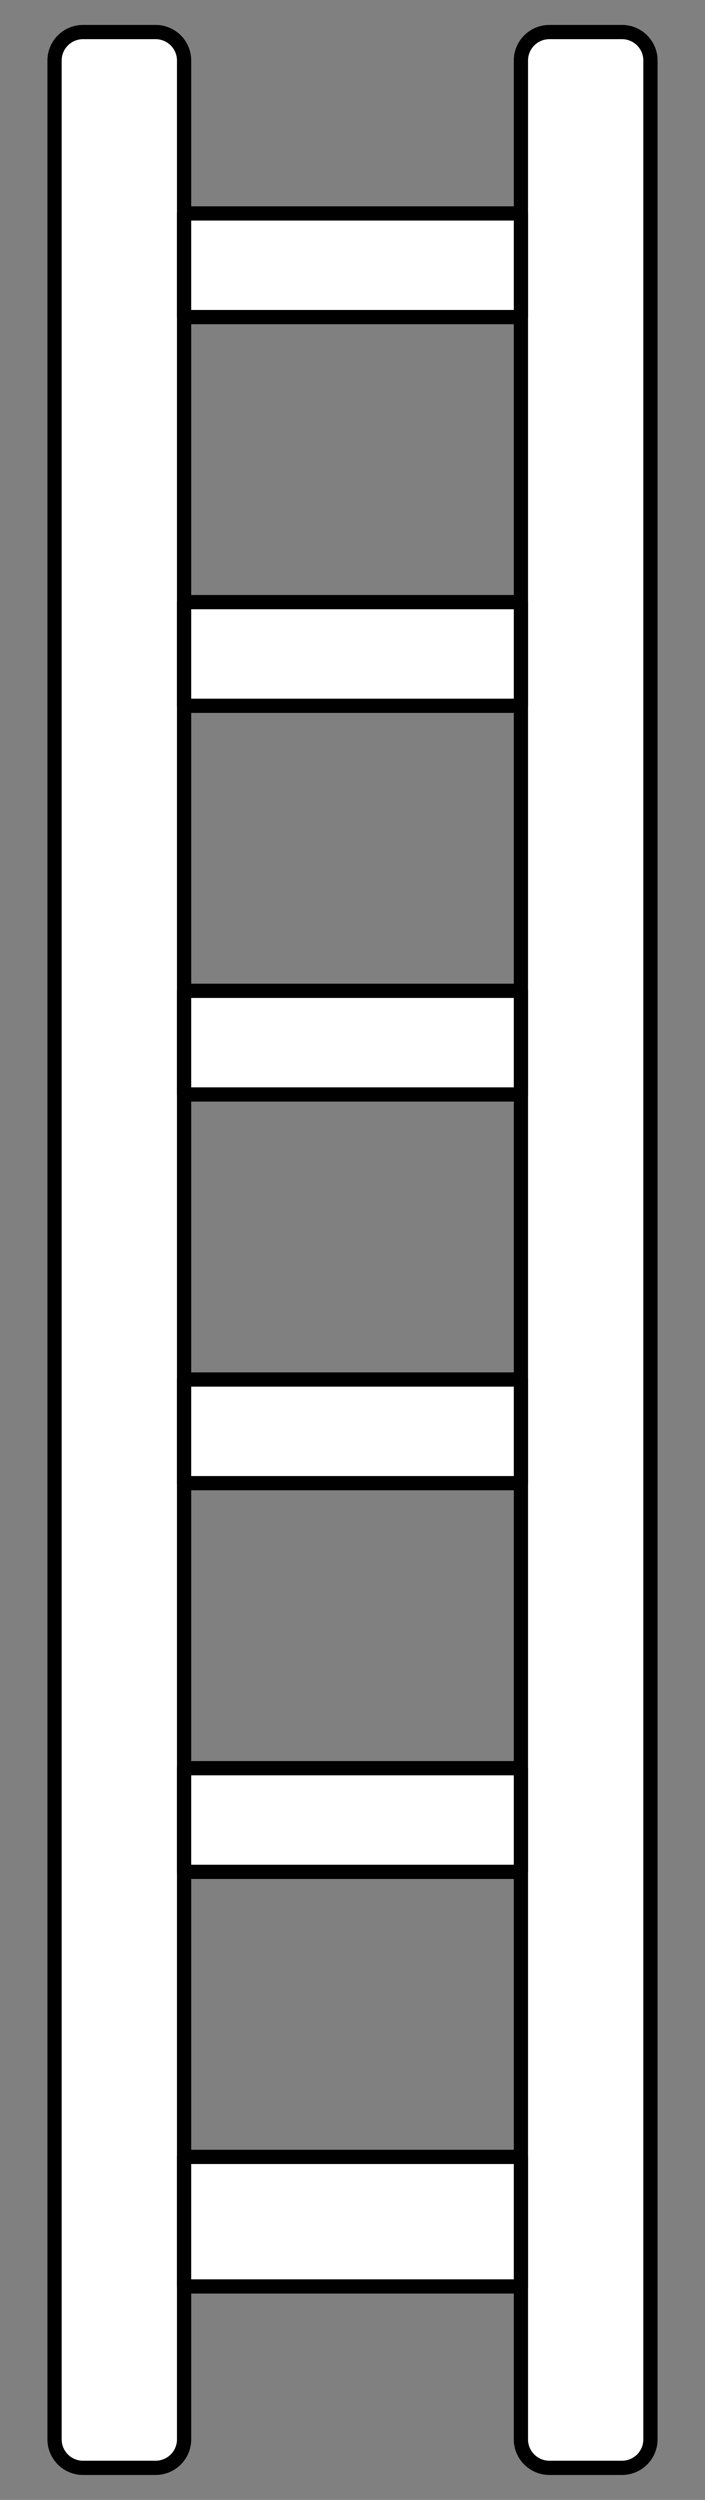 <?xml version="1.0" encoding="UTF-8" standalone="no"?>
<!DOCTYPE svg PUBLIC "-//W3C//DTD SVG 1.1//EN" "http://www.w3.org/Graphics/SVG/1.1/DTD/svg11.dtd">
<svg xmlns="http://www.w3.org/2000/svg" xmlns:dc="http://purl.org/dc/elements/1.1/" xmlns:xl="http://www.w3.org/1999/xlink" version="1.1" viewBox="63 63 99 351" width="99" height="351">
  <rect x="63" y="63" width="99" height="351" fill="#808080" stroke="none"/>
  <defs>
    <clipPath id="artboard_clip_path">
      <path d="M 63 63 L 162 63 L 162 414 L 63 414 Z"/>
    </clipPath>
  </defs>
  <g id="Ladder_(2)" fill="none" stroke-opacity="1" stroke-dasharray="none" stroke="none" fill-opacity="1">
    <title>Ladder (2)</title>
    <g id="Ladder_(2)_Layer_2" clip-path="url(#artboard_clip_path)">
      <title>Layer 2</title>
      <g id="Group_130">
        <g id="Graphic_138">
          <path d="M 140.149 67.5 L 150.34 67.5 C 152.55 67.5 154.34 69.291 154.34 71.5 L 154.34 405.5 C 154.34 407.709 152.55 409.5 150.34 409.5 L 140.149 409.5 C 137.94 409.5 136.149 407.709 136.149 405.5 L 136.149 71.5 C 136.149 69.291 137.94 67.5 140.149 67.5 Z" fill="#FFFFFF"/>
          <path d="M 140.149 67.5 L 150.34 67.5 C 152.55 67.5 154.34 69.291 154.34 71.5 L 154.34 405.5 C 154.34 407.709 152.55 409.5 150.34 409.5 L 140.149 409.5 C 137.94 409.5 136.149 407.709 136.149 405.5 L 136.149 71.5 C 136.149 69.291 137.94 67.5 140.149 67.5 Z" stroke="black" stroke-linecap="round" stroke-linejoin="round" stroke-width="2"/>
        </g>
        <g id="Graphic_137">
          <title>Rectangle</title>
          <path d="M 74.66 67.5 L 84.851 67.5 C 87.06 67.5 88.851 69.291 88.851 71.5 L 88.851 405.5 C 88.851 407.709 87.06 409.5 84.851 409.5 L 74.66 409.5 C 72.45 409.5 70.66 407.709 70.66 405.5 L 70.66 71.5 C 70.66 69.291 72.45 67.5 74.66 67.5 Z" fill="#FFFFFF"/>
          <path d="M 74.66 67.5 L 84.851 67.5 C 87.06 67.5 88.851 69.291 88.851 71.5 L 88.851 405.5 C 88.851 407.709 87.06 409.5 84.851 409.5 L 74.66 409.5 C 72.45 409.5 70.66 407.709 70.66 405.5 L 70.66 71.5 C 70.66 69.291 72.45 67.5 74.66 67.5 Z" stroke="black" stroke-linecap="round" stroke-linejoin="round" stroke-width="2"/>
        </g>
        <g id="Graphic_136">
          <rect x="88.851" y="365.84" width="47.298" height="18.191" fill="#FFFFFF"/>
          <rect x="88.851" y="365.84" width="47.298" height="18.191" stroke="black" stroke-linecap="round" stroke-linejoin="round" stroke-width="2"/>
        </g>
        <g id="Graphic_135">
          <rect x="88.851" y="92.968" width="47.298" height="14.553" fill="#FFFFFF"/>
          <rect x="88.851" y="92.968" width="47.298" height="14.553" stroke="black" stroke-linecap="round" stroke-linejoin="round" stroke-width="2"/>
        </g>
        <g id="Graphic_134">
          <rect x="88.851" y="147.543" width="47.298" height="14.553" fill="#FFFFFF"/>
          <rect x="88.851" y="147.543" width="47.298" height="14.553" stroke="black" stroke-linecap="round" stroke-linejoin="round" stroke-width="2"/>
        </g>
        <g id="Graphic_133">
          <rect x="88.851" y="202.117" width="47.298" height="14.553" fill="#FFFFFF"/>
          <rect x="88.851" y="202.117" width="47.298" height="14.553" stroke="black" stroke-linecap="round" stroke-linejoin="round" stroke-width="2"/>
        </g>
        <g id="Graphic_132">
          <rect x="88.851" y="311.266" width="47.298" height="14.553" fill="#FFFFFF"/>
          <rect x="88.851" y="311.266" width="47.298" height="14.553" stroke="black" stroke-linecap="round" stroke-linejoin="round" stroke-width="2"/>
        </g>
        <g id="Graphic_131">
          <rect x="88.851" y="256.692" width="47.298" height="14.553" fill="#FFFFFF"/>
          <rect x="88.851" y="256.692" width="47.298" height="14.553" stroke="black" stroke-linecap="round" stroke-linejoin="round" stroke-width="2"/>
        </g>
      </g>
    </g>
  </g>
</svg>
